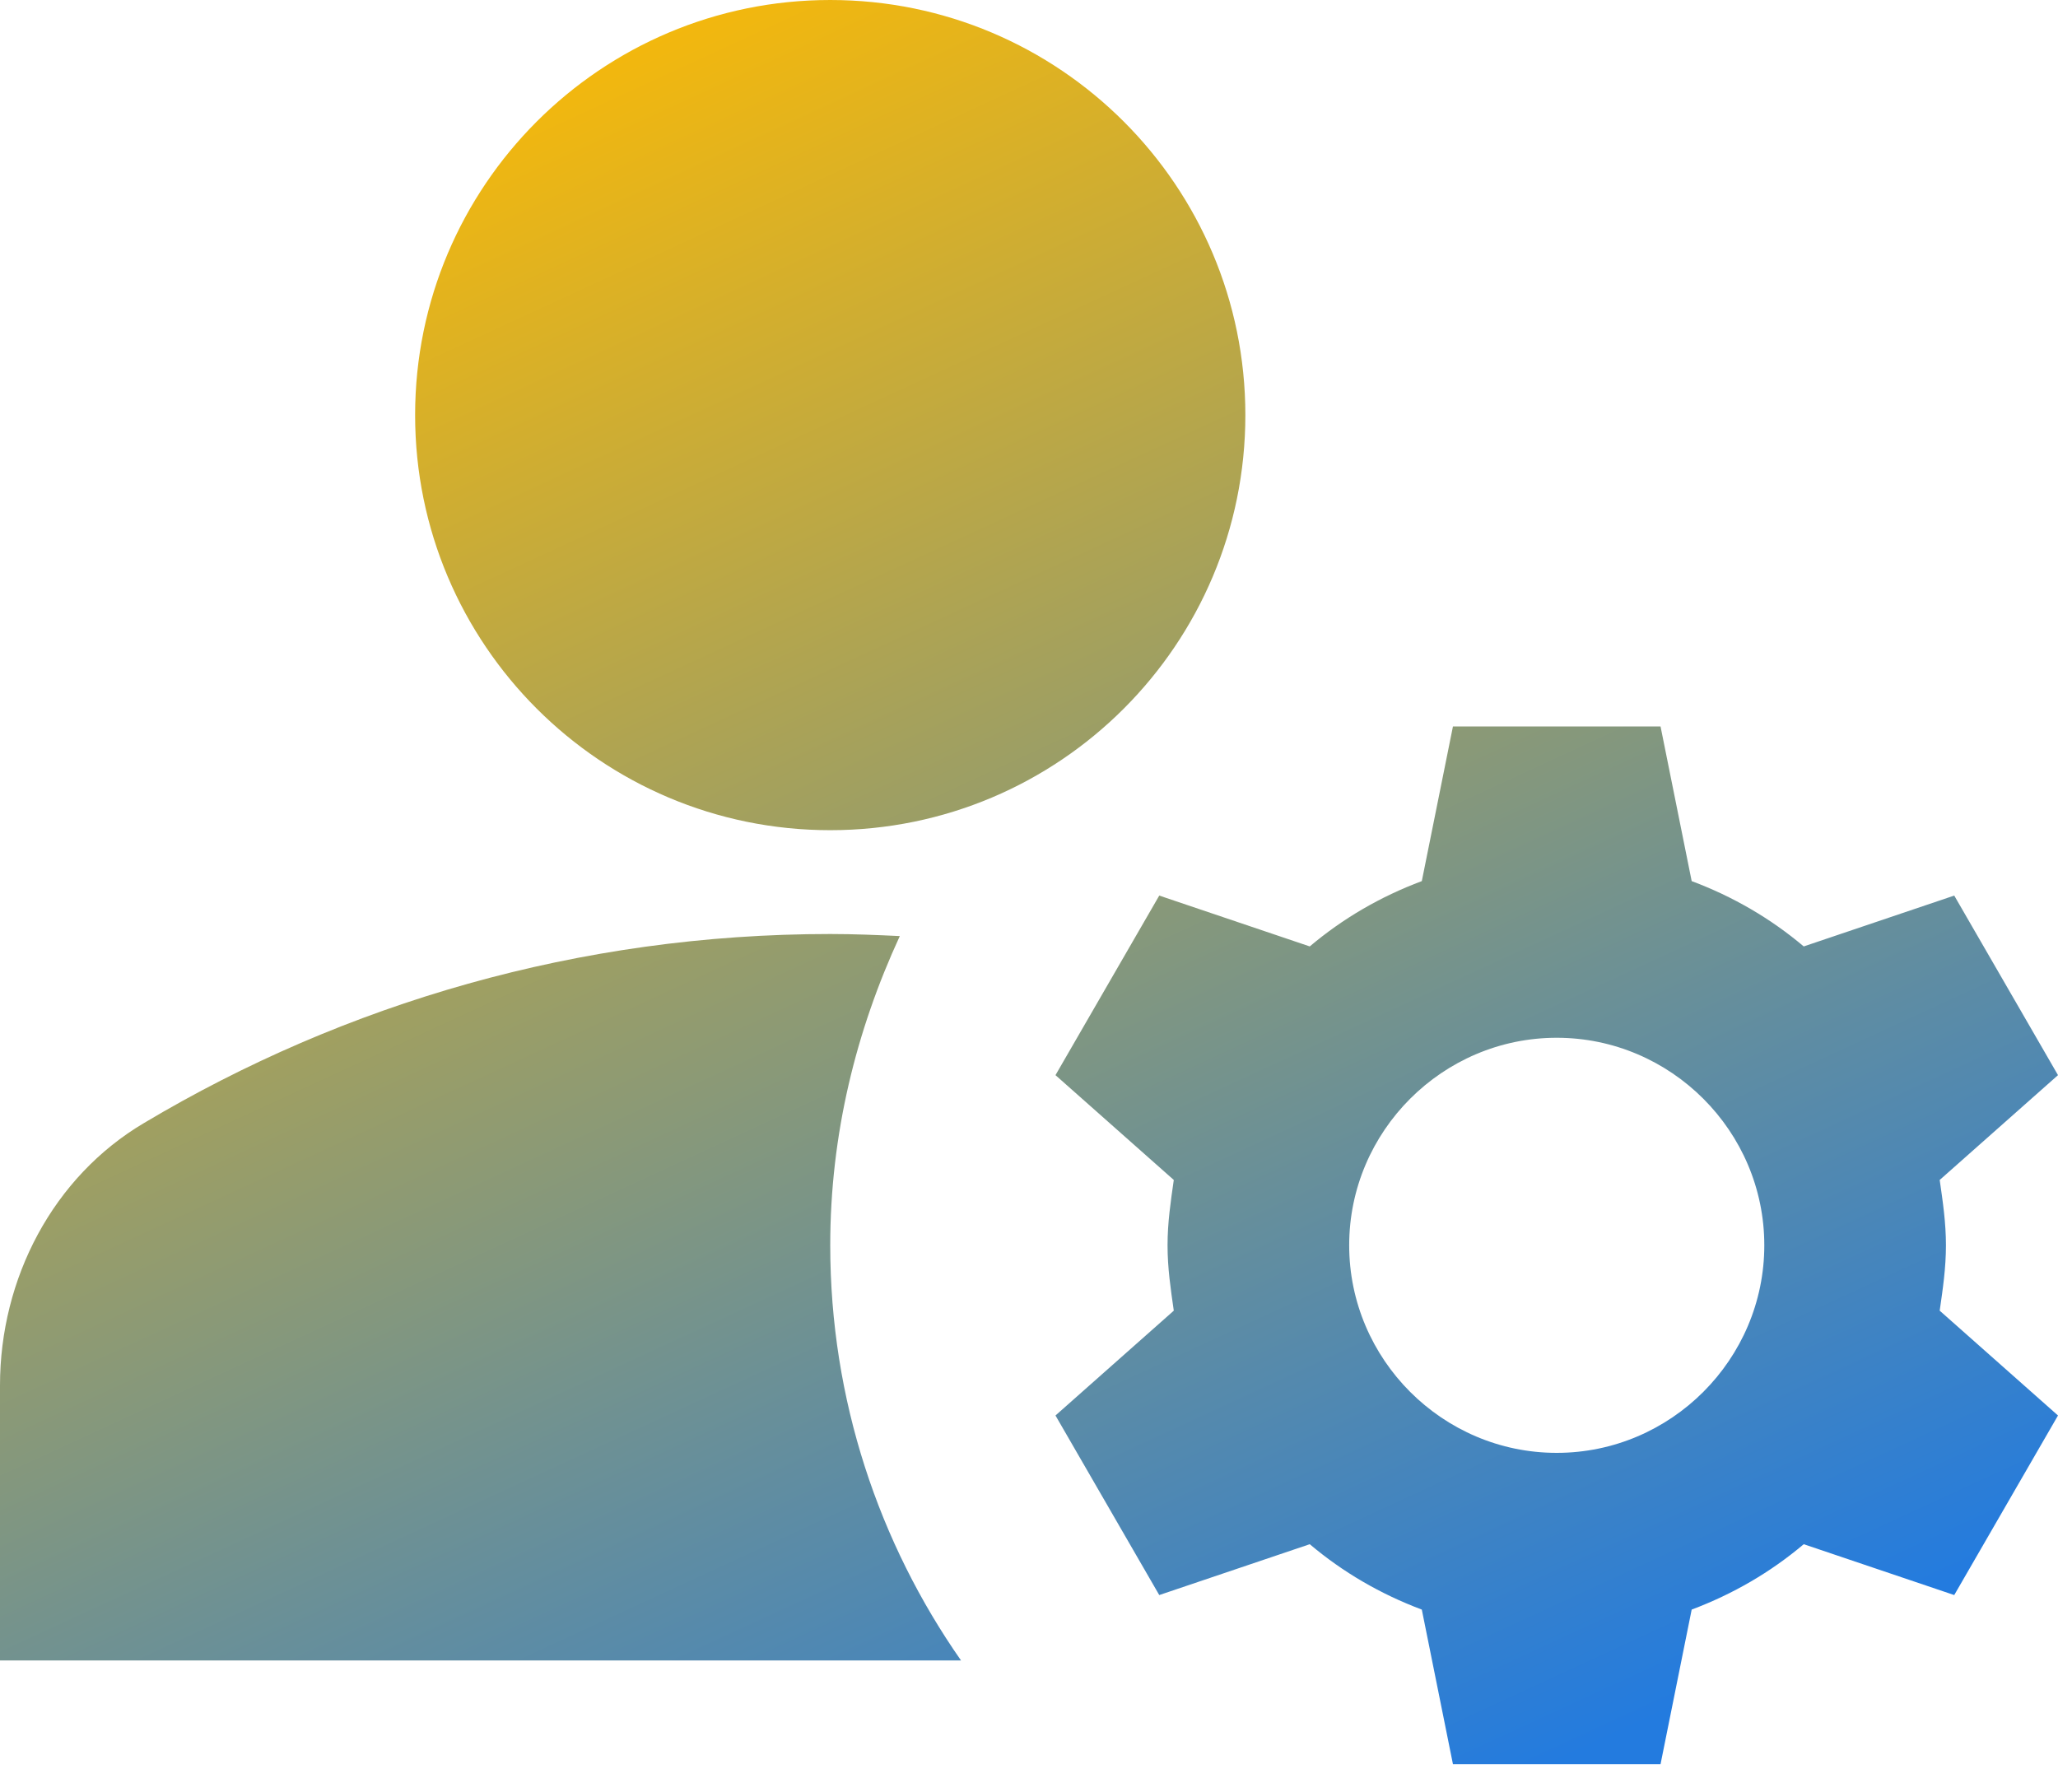 <svg xmlns="http://www.w3.org/2000/svg" width="31" height="27" viewBox="0 0 31 27" fill="none"><path fill-rule="evenodd" clip-rule="evenodd" d="M12.506 12.506C15.96 12.506 18.759 9.707 18.759 6.253C18.759 2.8 15.96 0 12.506 0C9.053 0 6.253 2.8 6.253 6.253C6.253 9.707 9.053 12.506 12.506 12.506ZM13.554 14.101C13.21 14.085 12.866 14.07 12.506 14.07C8.723 14.07 5.19 15.117 2.173 16.915C0.797 17.728 0 19.26 0 20.87V25.013H14.476C13.241 23.246 12.506 21.089 12.506 18.759C12.506 17.087 12.897 15.523 13.554 14.101ZM29.218 17.775C29.265 18.103 29.312 18.416 29.312 18.759C29.312 19.104 29.265 19.416 29.218 19.744L31 21.323L29.437 24.028L27.17 23.262C26.67 23.684 26.107 24.012 25.482 24.247L25.013 26.576H21.886L21.417 24.247C20.792 24.012 20.229 23.684 19.729 23.262L17.462 24.028L15.899 21.323L17.681 19.744C17.634 19.416 17.587 19.104 17.587 18.759C17.587 18.416 17.634 18.103 17.681 17.775L15.899 16.196L17.462 13.491L19.729 14.257C20.229 13.835 20.792 13.507 21.417 13.273L21.886 10.943H25.013L25.482 13.273C26.107 13.507 26.67 13.835 27.17 14.257L29.437 13.491L31 16.196L29.218 17.775ZM20.323 18.759C20.323 20.479 21.73 21.886 23.449 21.886C25.169 21.886 26.576 20.479 26.576 18.759C26.576 17.04 25.169 15.633 23.449 15.633C21.73 15.633 20.323 17.04 20.323 18.759Z" fill="url(#paint0_linear_28_1625)"></path><defs><linearGradient id="paint0_linear_28_1625" x1="10.5" y1="-1.5" x2="23.449" y2="26.576" gradientUnits="userSpaceOnUse"><stop stop-color="#FEBB02"></stop><stop offset="1" stop-color="#237BDF"></stop></linearGradient></defs></svg>